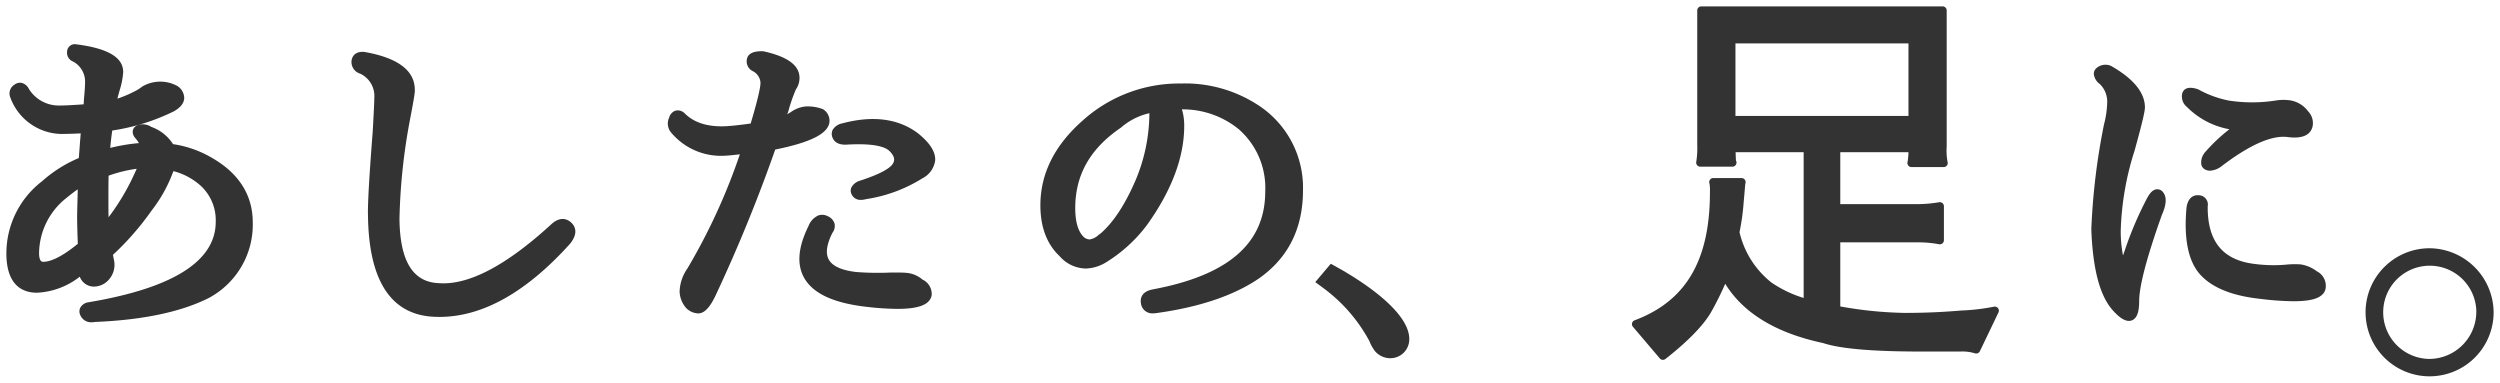 <svg xmlns="http://www.w3.org/2000/svg" width="392" height="60" viewBox="0 0 392 60"><title>logo</title><path d="M33.092,24.668A16.85,16.85,0,0,0,27.13,22.6a6.66,6.66,0,0,0-3.4-2.7,2.381,2.381,0,0,0-2.053-.291,1.174,1.174,0,0,0-.832.761,1.357,1.357,0,0,0,.342,1.241,7.189,7.189,0,0,1,.6.827,29.341,29.341,0,0,0-4.5.753c.071-.864.177-1.776.314-2.725a32.885,32.885,0,0,0,9.658-3.006c1.078-.609,1.626-1.33,1.626-2.141a2.276,2.276,0,0,0-1.421-2.008,5.573,5.573,0,0,0-5.155.256,6.608,6.608,0,0,1-1.254.784,18.844,18.844,0,0,1-2.649,1.12q.165-.659.384-1.408a12.257,12.257,0,0,0,.529-2.763c0-2.322-2.442-3.752-7.544-4.375a1.215,1.215,0,0,0-1.259,1.2,1.479,1.479,0,0,0,.956,1.53,3.587,3.587,0,0,1,1.871,3.113c0,.581-.057,1.475-.169,2.677l-.057.913c-1.7.124-2.971.186-3.776.186a5.5,5.5,0,0,1-4.826-2.629A1.756,1.756,0,0,0,3.416,13a1.4,1.4,0,0,0-1.122.26,1.615,1.615,0,0,0-.679,2.016A8.685,8.685,0,0,0,10.3,20.992c.485,0,1.276-.026,2.359-.078l-.11,1.32q-.1,1.435-.191,2.546a20.526,20.526,0,0,0-5.749,3.628A14.275,14.275,0,0,0,1,39.71c0,5.06,2.559,6.157,4.7,6.186h.13a11.769,11.769,0,0,0,6.68-2.51,2.361,2.361,0,0,0,2.37,1.547,3.134,3.134,0,0,0,1.928-.819.7.7,0,0,0,.083-.08,3.522,3.522,0,0,0,1.02-3.069c-.108-.516-.168-.826-.2-1.009a43.55,43.55,0,0,0,6.068-6.951,22.571,22.571,0,0,0,3.409-6.172,10.073,10.073,0,0,1,3.66,1.779,7.336,7.336,0,0,1,2.978,6.173c0,6.175-6.733,10.419-20.091,12.632a1.726,1.726,0,0,0-1.18.892,1.371,1.371,0,0,0,.084,1.2,1.816,1.816,0,0,0,1.722,1.023,3.071,3.071,0,0,0,.534-.049c7.508-.308,13.5-1.569,17.859-3.767A13.046,13.046,0,0,0,39.635,34.9C39.635,30.559,37.431,27.115,33.092,24.668ZM12.2,38.23C9.91,40.1,8.074,41.052,6.762,41.053c-.173-.008-.635-.028-.635-1.4a11.161,11.161,0,0,1,4.294-8.618c.686-.562,1.278-1.012,1.769-1.346q-.014.694-.04,1.739-.057,2.109-.056,2.508C12.094,34.843,12.128,36.286,12.2,38.23Zm9.237-11.766c-.178.4-.443.979-.836,1.8a36.157,36.157,0,0,1-3.575,5.8C17,33.314,17,32.325,17,31.107c0-2.035.014-3.06.031-3.561A21.638,21.638,0,0,1,21.433,26.464Z" fill="#333"/><path d="M89.543,34.879c-.546-.49-1.692-1.088-3.222.4C79.313,41.673,73.45,44.739,68.837,44.4c-4.083-.142-6.113-3.422-6.2-10.013a93.193,93.193,0,0,1,1.606-15.4c.845-4.36.814-4.716.8-4.847.022-3.065-2.628-5.08-7.932-6-1.661-.134-1.943,1.006-1.989,1.359a1.913,1.913,0,0,0,1.358,2.053,3.878,3.878,0,0,1,2.206,3.89c.009.124,0,.878-.245,5.193-.548,7.063-.8,11.48-.741,13.113.109,10.331,3.643,15.69,10.5,15.929.237.01.473.015.71.015,6.729,0,13.607-3.851,20.458-11.454l.022-.026C90.8,36.461,90.091,35.373,89.543,34.879Z" fill="#333"/><path d="M143.889,20.863c-3.057-2.275-7.031-2.789-11.816-1.522a2.265,2.265,0,0,0-1.48.968,1.421,1.421,0,0,0-.109,1.11c.183.638.757,1.371,2.377,1.252,4.352-.239,5.98.405,6.583.989,1.014.983.811,1.616.52,2.057-.361.55-1.532,1.446-5.057,2.594l-.025.009a2.212,2.212,0,0,0-1.393,1.089,1.259,1.259,0,0,0,.029,1.024,1.511,1.511,0,0,0,1.475.909,3.037,3.037,0,0,0,.783-.113,23.207,23.207,0,0,0,8.88-3.283,3.666,3.666,0,0,0,1.98-2.81C146.706,23.8,145.813,22.4,143.889,20.863Z" fill="#333"/><path d="M144.638,43.831a4.426,4.426,0,0,0-2.674-1.06c-.3-.031-1.033-.046-2.243-.041a43.286,43.286,0,0,1-5.512-.083c-2.28-.272-3.719-.938-4.274-1.979-.516-.968-.316-2.37.594-4.166a1.77,1.77,0,0,0,.327-1.452,1.865,1.865,0,0,0-1.082-1.157,1.843,1.843,0,0,0-1.431-.123,2.94,2.94,0,0,0-1.559,1.648c-1.629,3.275-1.876,5.994-.73,8.083,1.4,2.55,4.716,4.07,10.141,4.646a43.1,43.1,0,0,0,4.536.285c3.386,0,5.075-.686,5.354-2.126A2.5,2.5,0,0,0,144.638,43.831Z" fill="#333"/><path d="M130.069,18.844a2.131,2.131,0,0,0-.915-1.652.593.593,0,0,0-.149-.085,6.642,6.642,0,0,0-2.709-.413,4.832,4.832,0,0,0-2.321.9q-.267.162-.544.315c.042-.11.084-.212.127-.307a.721.721,0,0,0,.032-.084,26.246,26.246,0,0,1,1.2-3.485,3.128,3.128,0,0,0,.571-1.934c-.067-1.891-1.9-3.215-5.6-4.047a.6.6,0,0,0-.12-.015c-1.483-.051-2.324.351-2.516,1.182a1.714,1.714,0,0,0,.872,1.917,2.19,2.19,0,0,1,1.246,1.8c.019.529-.237,2.078-1.536,6.429-1.8.256-3.175.4-4.1.435-2.737.092-4.855-.6-6.282-2.064a.622.622,0,0,0-.092-.078,1.508,1.508,0,0,0-1.341-.3,1.6,1.6,0,0,0-.967,1.071,2.208,2.208,0,0,0,.411,2.476,10.184,10.184,0,0,0,8.376,3.508c.433-.015,1.191-.087,2.3-.218a95.227,95.227,0,0,1-8.221,17.894,6.656,6.656,0,0,0-1.228,3.626,4.11,4.11,0,0,0,1.014,2.568,2.766,2.766,0,0,0,1.88.858l.074,0c.963-.033,1.849-1,2.782-3.044a243.172,243.172,0,0,0,9.241-22.645C127.43,22.265,130.137,20.8,130.069,18.844Z" fill="#333"/><path d="M197.013,16.316a20.893,20.893,0,0,0-11.847-3.222,22.571,22.571,0,0,0-15.479,5.877c-4.349,3.845-6.555,8.291-6.555,13.215,0,3.414,1.019,6.1,3,7.964a5.578,5.578,0,0,0,4.146,1.957,6.481,6.481,0,0,0,3.1-.941,23.25,23.25,0,0,0,6.472-5.891c3.873-5.408,5.836-10.636,5.836-15.542a8.861,8.861,0,0,0-.358-2.585,13.887,13.887,0,0,1,8.925,3.127,12.226,12.226,0,0,1,4.135,9.76c0,8.1-5.754,13.113-17.585,15.332-2,.357-2,1.644-1.905,2.18a1.79,1.79,0,0,0,1.931,1.586c.091,0,.187,0,.284-.013,6.822-.915,12.284-2.74,16.242-5.429,4.613-3.205,6.953-7.858,6.953-13.826A15.415,15.415,0,0,0,197.013,16.316Zm-16.789,1.435a27.249,27.249,0,0,1-2.209,10.614c-1.654,3.809-3.512,6.606-5.525,8.316a.655.655,0,0,0-.176.1,2.689,2.689,0,0,1-1.468.765,1.54,1.54,0,0,1-.867-.339c-.916-.85-1.38-2.387-1.38-4.569,0-5.218,2.334-9.34,7.162-12.622a10.159,10.159,0,0,1,4.445-2.261Z" fill="#333"/><path d="M338.166,29.679c-.569.05-1.057.524-1.58,1.537l0,0a55.727,55.727,0,0,0-3.235,7.5c-.185.559-.339,1-.466,1.334a19.983,19.983,0,0,1-.354-3.85,45.136,45.136,0,0,1,2.184-12.622c1.425-5.142,1.609-6.3,1.609-6.736,0-2.311-1.785-4.5-5.3-6.5a.751.751,0,0,0-.137-.058,2.148,2.148,0,0,0-2.166.4,1.2,1.2,0,0,0-.414.9,2.257,2.257,0,0,0,.939,1.588,3.847,3.847,0,0,1,1.162,2.934,15,15,0,0,1-.5,3.4,103.612,103.612,0,0,0-1.99,16.437c.234,6.329,1.354,10.507,3.42,12.775.655.717,1.579,1.6,2.477,1.6a1.281,1.281,0,0,0,.457-.083c1-.379,1.135-1.823,1.15-2.9-.037-2.326,1.169-6.934,3.567-13.654.712-1.6.78-2.749.208-3.505A1.147,1.147,0,0,0,338.166,29.679Z" fill="#333"/><path d="M363.286,42.542a5.613,5.613,0,0,0-2.549-1.086,14.3,14.3,0,0,0-1.854,0,22.545,22.545,0,0,1-5.244-.056c-5.088-.564-7.531-3.529-7.469-9.061a1.453,1.453,0,0,0-1.432-1.723c-.457-.044-1.584.053-1.882,1.85-.467,4.917.244,8.471,2.113,10.562,1.855,2.074,5.031,3.364,9.428,3.831a44.481,44.481,0,0,0,5.236.376c2.788,0,3.819-.483,4.357-.915a1.745,1.745,0,0,0,.681-1.19A2.553,2.553,0,0,0,363.286,42.542Z" fill="#333"/><path d="M349.57,20.265a27.212,27.212,0,0,0-3.9,3.7.666.666,0,0,0-.069.1,2.379,2.379,0,0,0-.42,1.81,1.164,1.164,0,0,0,.6.713,1.584,1.584,0,0,0,.742.178,3.271,3.271,0,0,0,1.725-.633c4.514-3.458,8.067-5.013,10.572-4.628,2.84.341,3.643-.806,3.815-1.8a2.672,2.672,0,0,0-.728-2.26,4.373,4.373,0,0,0-2.983-1.734,7.756,7.756,0,0,0-2.142.056,23.958,23.958,0,0,1-7.267.008,16.371,16.371,0,0,1-4.794-1.742.585.585,0,0,0-.112-.049c-1.6-.533-2.193.017-2.41.571a2.108,2.108,0,0,0,.722,2.226A12.484,12.484,0,0,0,349.57,20.265Z" fill="#333"/><path d="M312.6,48.1a33.306,33.306,0,0,1-5.138.594c-2.923.249-5.786.37-8.754.37a61.887,61.887,0,0,1-10.152-1.015V38h12.385a17.659,17.659,0,0,1,3.115.3.639.639,0,0,0,.75-.63V32.341a.639.639,0,0,0-.744-.631,21.045,21.045,0,0,1-3.492.3H288.556V23.863h10.69a9.635,9.635,0,0,1-.154,1.586.639.639,0,0,0,.629.75h5.045a.639.639,0,0,0,.6-.864,10.068,10.068,0,0,1-.125-2.4V1.639A.639.639,0,0,0,304.6,1H266.766a.639.639,0,0,0-.639.639V22.8a12.925,12.925,0,0,1-.153,2.57.639.639,0,0,0,.626.765h5.046a.639.639,0,0,0,.56-.948c-.024-.155-.038-.568-.051-1,0-.1-.007-.209-.011-.323h10.668V46.721a18.647,18.647,0,0,1-5.054-2.423,14.179,14.179,0,0,1-5-7.884,37.751,37.751,0,0,0,.661-4.841c.07-.748.12-1.344.158-1.8s.071-.848.093-.986a.641.641,0,0,0-.6-.87h-4.426a.639.639,0,0,0-.593.877,5.711,5.711,0,0,1,.068,1.2v.131c0,10.7-3.754,17.082-11.813,20.1a.639.639,0,0,0-.263,1.013l4.217,4.962a.639.639,0,0,0,.881.089c3.483-2.736,5.872-5.174,7.11-7.262a48.534,48.534,0,0,0,2.266-4.533c2.826,4.609,7.994,7.737,15.333,9.293,2.695.9,7.753,1.335,15.461,1.335h6.078a6.711,6.711,0,0,1,2.256.27.639.639,0,0,0,.8-.322l2.915-6.079a.639.639,0,0,0-.764-.887Zm-13.352-41.3V18.181H272.12V6.806Z" fill="#333"/><path d="M380.985,38.927A10.04,10.04,0,1,0,391,48.966,10.134,10.134,0,0,0,380.985,38.927Zm7.3,10.039a7.406,7.406,0,0,1-7.3,7.314,7.316,7.316,0,0,1-7.3-7.314,7.3,7.3,0,1,1,14.605,0Z" fill="#333"/><path d="M209.739,41.952l-1.071-.593-2.432,2.871,1.276.948a25.063,25.063,0,0,1,7.215,8.318,6.492,6.492,0,0,0,.863,1.555l.057.068a3.186,3.186,0,0,0,2.34,1.05,2.966,2.966,0,0,0,2.987-3.009C220.974,48.538,212.374,43.413,209.739,41.952Z" fill="#333"/></svg>